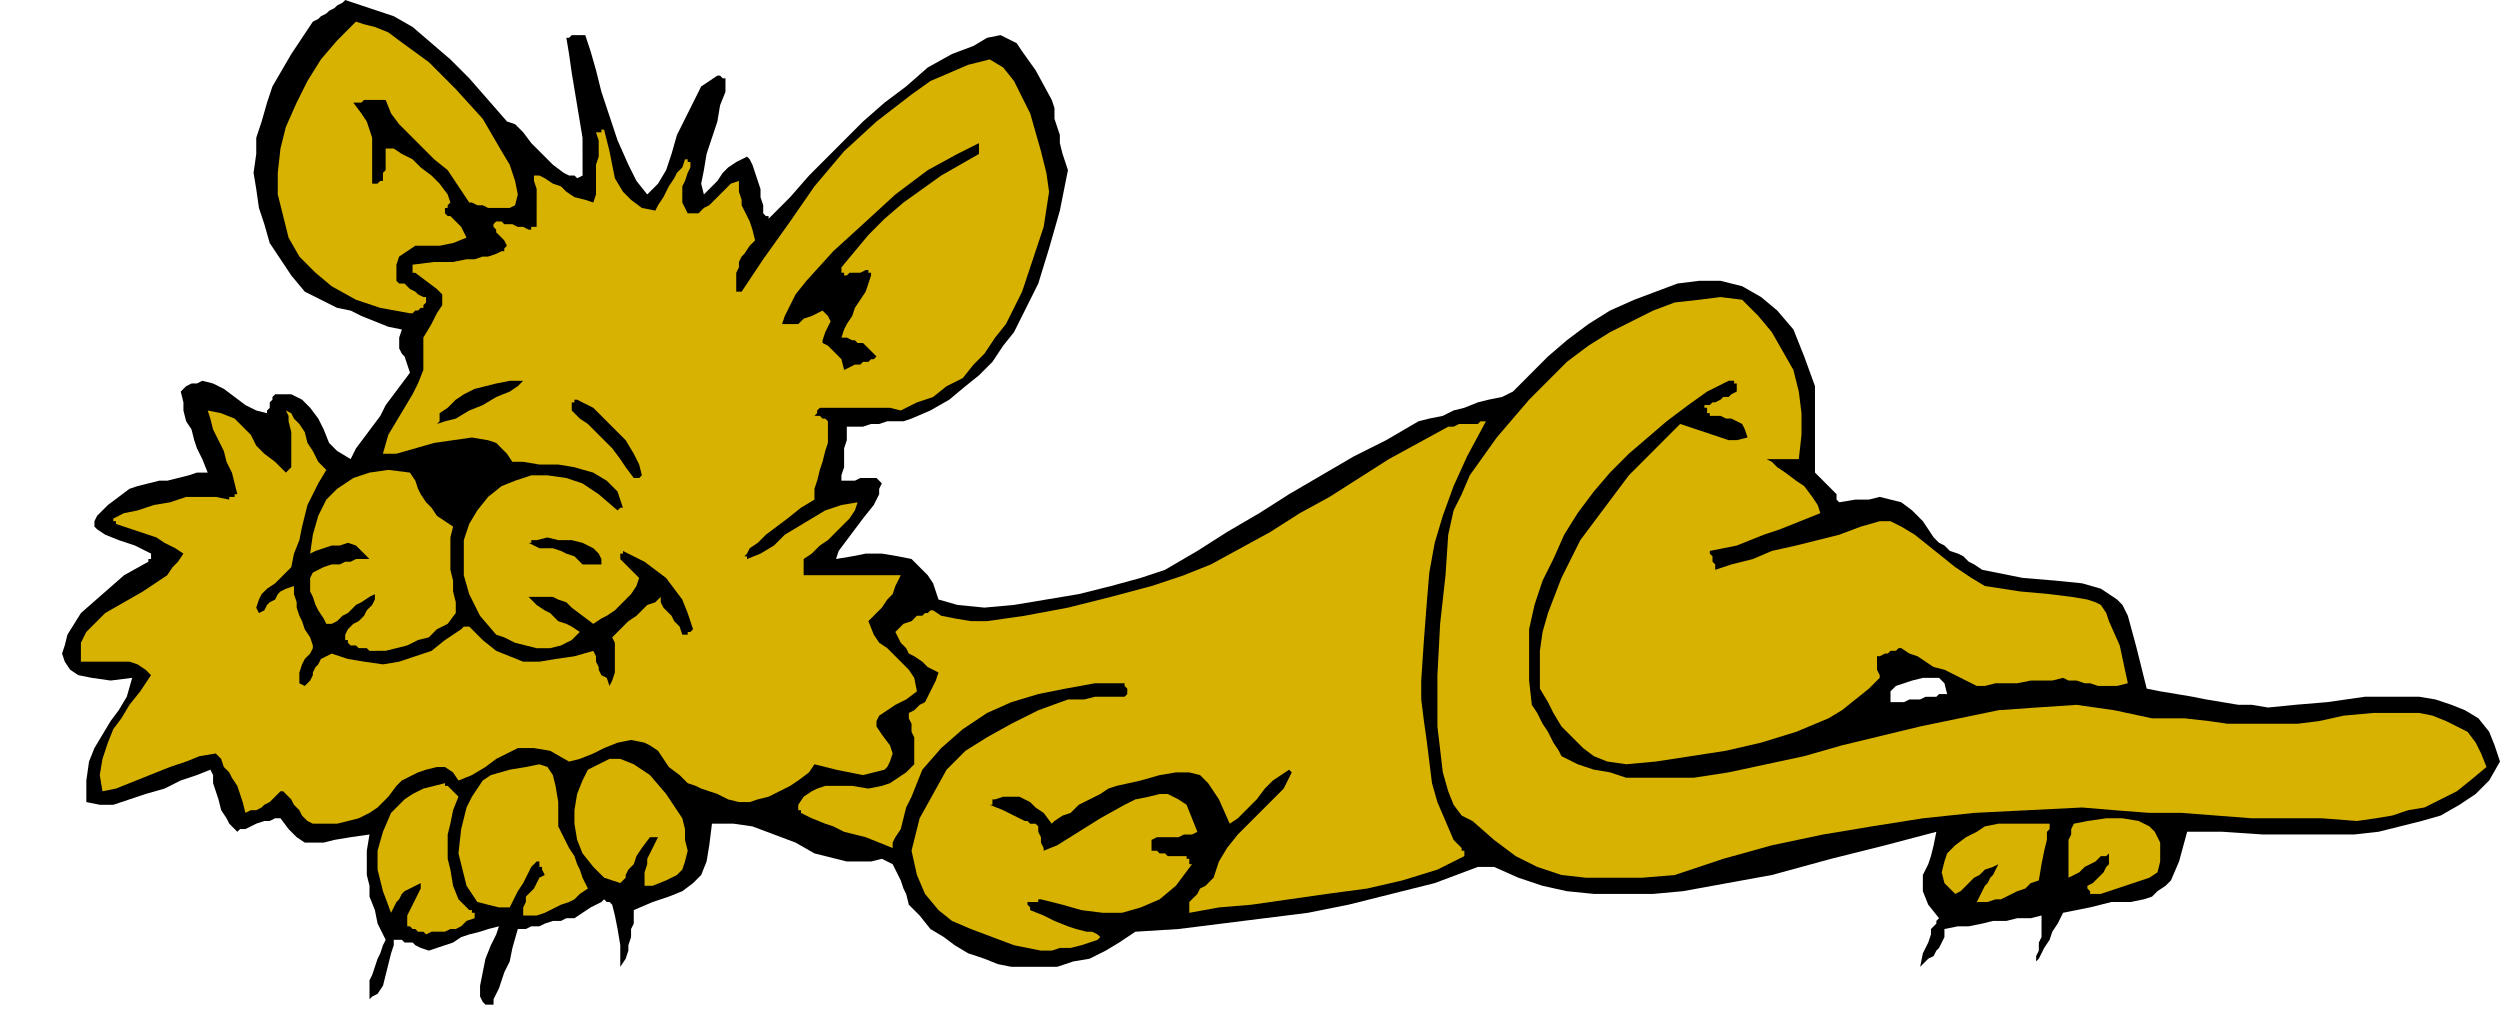 <svg xmlns="http://www.w3.org/2000/svg" width="3.089in" height="1.248in" fill-rule="evenodd" stroke-linecap="round" preserveAspectRatio="none" viewBox="0 0 927 374"><style>.brush1{fill:#000}.pen1{stroke:none}.brush2{fill:#d8b200}</style><path d="M755 356v-2l1-2v-3l1-2v-8l-4 1h-5l-4 1h-5l-4 1-5 1h-4l-5 1v3l-1 2-1 2-1 1-1 2-2 1-1 1-2 2 1-5 2-4 1-3v-2l1-1 1-1v-1l1-1-4-5-2-5v-6l2-4 1-3 1-4 1-5-19 5-20 5-22 6-22 4-11 2-11 1h-22l-10-1-9-2-9-3-9-4h-6l-16 6-16 4-16 4-15 3-16 2-16 2-16 2-16 1-6 4-5 3-6 3-6 1-6 2h-17l-5-1-5-2-6-2-5-3-4-3-5-3-4-5-4-4-1-4-1-2-1-3-1-2-1-2-1-2-2-1-2-1-4 1h-9l-4-1-8-2-7-4-8-3-8-3-7-1h-8l-1 8-1 6-2 5-3 3-4 3-5 2-6 2-7 3v5l-1 2v3l-1 3v2l-1 3-2 3v-8l-1-6-1-5-1-4-1-1h-1l-1-1-1 1-4 2-6 4h-3l-2 1h-3l-3 1-2 1h-3l-2 1h-3l-2 7-1 5-2 4-1 3-1 3-1 2-1 2v2h-3l-1-1-1-2v-4l1-5 1-5 2-5 2-4 1-3-4 1-3 1-4 1-3 1-3 2-3 1-3 1-3 1-3-1-2-1-1-1h-3l-1-1h-3v2l-1 3-1 4-1 4-1 4-2 3-2 1-1 1v-7l1-2 1-3 1-3 1-2 1-3 1-2-3-6-1-5-2-5v-4l-1-4v-9l1-6-7 1-6 1-4 1h-7l-3-2-3-3-3-4h-2l-2 1h-2l-3 1-2 1-2 1h-2l-1 1-3-3-1-2-2-3-1-4-1-3-1-3v-3l-1-2-5 2-6 2-6 3-7 2-6 2-6 2h-5l-5-1v-8l1-7 2-5 3-5 3-5 3-4 3-5 2-7-8 1-7-1-5-1-3-2-2-3-1-3 1-3 1-4 5-8 8-7 8-7 9-5v-1h1v-2l-6-3-6-2-5-2-3-2-1-1v-2l1-2 4-4 8-6 3-1 4-1 4-1h3l4-1 4-1 3-1h4l-2-5-2-4-1-3-1-4-2-3-1-4v-3l-1-4 2-2 2-1h2l2-1 4 1 4 2 4 3 4 3 4 2 4 1v-1l1-1v-2l1-1v-1l1-1h6l2 1 2 1 3 3 3 4 2 4 2 5 3 3 5 3 2-4 3-4 3-4 3-4 2-4 3-4 3-4 3-4-1-3-1-3-1-1-1-2v-4l1-3-5-1-5-2-5-2-4-2-5-1-4-2-4-2-4-2-5-6-4-6-4-6-2-7-2-6-1-7-1-6 1-7v-6l2-6 2-7 2-6 7-12 8-12 2-1 1-1 2-1 1-1 2-1 1-1 2-1 1-1 9 3 9 3 7 4 7 6 7 6 7 7 7 8 7 8 3 1 3 3 3 4 4 4 4 4 4 3 2 1h2l1 1 2-1V51l-1-6-1-6-1-6-1-6-1-7-1-6h1l1-1h5l2 6 2 7 2 8 3 9 3 9 4 9 3 6 4 5 4-4 3-5 2-6 2-7 3-6 3-6 3-6 6-4h1l1 1h1v5l-2 5-1 6-2 6-2 6-1 6-1 5 1 4 1-1 2-2 2-2 2-3 2-2 3-2 2-1 2-1 1 1 1 2 1 3 1 3 1 3v3l1 3v3l1 1h1v1l8-8 7-8 7-7 7-7 6-6 8-7 8-6 8-7 9-5 8-3 5-3 5-1 2 1 2 1 2 1 2 3 5 7 6 11 1 3v4l1 3 1 3v3l1 4 1 3 1 3-3 15-4 14-4 13-6 12-3 6-4 5-4 6-5 5-5 4-6 5-7 4-7 3-3 1h-6l-3 1h-3l-3 1h-6v5l-1 3v7l-1 3v2h5l2-1h6l1 1 1 1-1 2v2l-2 4-4 5-3 4-3 4-3 4-1 3 6-1 5-1h6l6 1 5 1 4 4 2 2 2 3 1 3 1 3 7 2 10 1 11-1 12-2 12-2 12-3 11-3 9-3 12-7 11-7 12-7 11-7 12-7 12-7 12-6 12-7 4-1 5-1 4-2 4-1 5-2 4-1 5-1 4-2 6-6 7-7 7-6 8-6 8-5 9-4 8-3 8-3 8-1h8l8 2 7 4 6 5 6 7 4 10 4 11v32l2 2 2 2 1 1 1 1 1 1 1 1v2l1 1 6-1h5l4-1 4 1 4 1 4 3 4 4 4 6 2 2 2 1 2 2 3 1 2 1 2 2 2 1 3 2 15 3 12 1 10 1 7 2 3 2 3 2 2 2 2 4 3 11 4 16 5 1 6 1 6 1 5 1 6 1 6 1h5l6 1 10-1 12-1 14-2h20l6 1 6 2 5 2 5 3 4 5 2 5 2 6-4 7-5 5-6 4-7 4-7 2-8 2-8 2-9 1h-34l-15-1h-13l-3 11-3 7-2 2-3 2-2 2-3 1-5 1h-7l-8 2-10 2-2 4-2 3-1 3-2 3-1 2-1 2-1 1zm-44-97h-3l-2 1h-5v-4l1-1 1-1 3-1 3-1 4-1h6l2 2 1 4h-3l-1 1h-4l-2 1h-1z" class="pen1 brush1"/><path d="M776 331h-1v-1l-1-1v-1l2-1 1-1 2-2 1-1 1-2 1-1v-4l-1 1h-2l-1 1-1 1-2 1-2 1-2 2-4 2v-14l1-2v-2l1-2 5-1 7-1h6l6 1 2 1 2 1 2 2 1 2 1 2v7l-1 4-3 2-3 1-3 1-3 1-3 1-3 1-3 1h-3zm-39 3h-4l1-2 1-2 1-2 1-1 1-2 1-1 1-2 1-2-2 1-3 1-2 2-2 1-2 2-2 2-1 1-2 1-4-4-1-4 1-4 1-3 3-3 4-3 4-2 3-2 5-1h19v2l-1 1v3l-1 4-1 5-1 6-3 1-2 2-3 1-2 1-2 1-2 1h-2l-3 1z" class="pen1 brush2"/><path d="m874 304-13-1h-26l-13-1-13-1h-12l-13-1-12-1-20 1-20 1-19 2-19 3-18 3-19 4-18 5-18 6-12 1h-21l-9-1-9-3-8-4-8-6-8-7-4-2-3-4-2-5-2-7-2-17v-19l1-19 2-18 1-15 2-9 3-6 3-7 5-7 5-7 6-7 6-7 7-7 7-7 8-6 8-5 8-4 8-4 8-3 9-1 8-1 8 1 6 6 5 6 4 7 4 7 2 8 1 8v8l-1 9h-12l2 1 2 2 3 2 4 3 3 2 3 4 2 3 1 3-5 2-5 2-5 2-6 2-5 2-5 2-5 1-5 1v1l1 1v2l1 1v2l6-2 8-2 7-3 9-2 8-2 8-2 8-3 7-2h4l4 2 5 3 5 4 5 4 5 4 6 4 5 3 13 2 11 1 8 1 6 1 3 1 2 1 2 3 1 3 4 9 3 14-4 1h-7l-3-1h-2l-3-1h-3l-2-1-4 1h-8l-5 1h-8l-4 1h-3l-4-2-4-2-4-2-4-1-3-2-3-2-3-1-3-2h-1l-1 1h-2l-1 1h-1l-2 1h-1v5l1 2v1l-4 4-5 4-5 4-5 3-12 5-13 4-13 3-13 2-13 2-11 1-7-1-5-2-4-3-4-4-4-4-3-5-2-4-3-5v-14l1-7 2-7 5-13 7-14 9-12 9-12 10-10 9-9 3 1 3 1 3 1 3 1 3 1 3 1h3l4-1-1-3-1-2-2-1-2-1h-2l-2-1h-4v-1h-1v-2h-1v-1h2l1-1h1l2-1 1-1h2l1-1 2-1v-3h-1v-1h-2l-8 4-7 5-8 6-7 6-7 6-7 7-6 7-6 8-5 8-4 9-4 8-3 9-2 9v19l1 9 2 3 1 2 1 2 2 3 1 2 1 2 2 3 1 2 6 3 6 2 6 1 6 2h25l13-2 14-3 14-3 14-4 29-7 29-6 14-1 15-1 14 2 14 3h12l9 1 7 1h26l8-1 9-2 11-1h17l5 1 5 2 4 2 4 2 3 4 2 4 2 5-6 5-5 4-6 3-6 3-6 1-6 2-6 1-7 1z" class="pen1 brush2"/><path d="m386 352-10-2-8-3-8-3-7-3-5-4-5-6-3-7-2-9 3-12 5-9 5-9 7-7 8-5 9-5 10-5 11-4h6l4-1h11l1-1v-2l-1-1v-1h-11l-11 2-10 2-10 3-9 4-9 6-8 7-7 8-2 5-2 5-2 4-1 4-1 4-2 3-1 2v2l-5-2-5-2-4-1-4-1-4-2-3-1-5-2-4-2v-1h-1v-2l2-3 3-2 2-1 3-1h10l6 1 5-1 3-1 3-2 3-2 3-3v-10l-1-2v-3l-1-2v-2l2-1 2-2 2-1 1-2 1-2 1-2 1-2 1-3-4-2-2-2-3-2-2-1-1-2-2-2-1-2-1-2 3-3 3-1 2-2h2l1-1h1l1-1h1l3 2 5 1 6 1h6l14-2 16-3 16-4 15-4 12-4 10-4 11-6 11-6 11-7 11-6 11-7 11-7 11-6 11-6h2l2-1h7l1-1h2l-7 13-5 11-4 11-3 10-2 11-1 12-1 13-1 15v7l1 8 1 7 1 8 1 8 2 7 3 7 3 7 1 1 1 1 1 1v1h1v2l-10 5-13 4-13 3-15 2-14 2-14 2-12 1-11 2v-4l1-1 2-2 1-2 2-1 1-1 2-2 2-6 3-5 4-5 4-4 4-4 4-4 5-5 3-6-1-1-3 2-3 2-3 3-3 4-4 4-3 3-3 2-4-9-4-6-3-3-4-1h-5l-6 1-7 2-9 2-3 1-3 2-4 2-4 2-3 3-3 1-3 2-1 1-3-4-3-2-2-2-2-1-2-1h-6l-3 1h-1v2h-1l5 2 4 2 2 1 2 1h1l1 1h2l1 1v2l1 2v2l1 2v1l5-2 8-5 8-5 9-5 4-2 5-1 4-1h3l4 2 3 2 2 5 2 5-2 1h-3l-2 1h-8l-2 1v4h2l1 1h2l1 1h7v1h1v2h1l-6 8-6 5-7 3-7 2h-7l-8-1-7-2-8-2h-1v1h-4v1l1 1v1l5 2 4 2 5 2 3 1 4 1h2l2 1 1 1-1 1-3 1-3 1-4 1h-4l-3 1h-4zm-228-6-1-1h-2l-1-1h-1l-1-1h-1v-4l1-2 1-2 1-2 1-2 1-2v-2l-2 1-2 1-2 1-1 1-1 2-1 1-1 2-1 2-3-8-2-8v-7l2-7 3-7 5-5 3-2 4-2 4-1 4-1v1h1l1 1 1 1 1 1 1 1-2 5-1 5-1 4v9l1 4 1 6 2 5 2 2 1 1 1 1h1v1h1v2l-3 1-2 2-2 1h-2l-2 1h-5l-2 1z" class="pen1 brush2"/><path d="M199 339h-5v-3l1-2v-2l1-1 2-2 1-2 1-2 2-1-1-2v-1h-1v-2h-1l-2 2-1 2-1 2-1 2-2 3-1 2-1 2-1 2h-4l-4-1-4-1-2-3-2-3-1-4-1-4-1-4 1-9 2-8 2-4 2-3 2-3 3-2 7-2 6-1 5-1 3 1 2 3 1 4 1 6v9l2 4 2 4 2 3 1 3 1 2 1 3 1 2 1 2-3 2-2 2-2 1-3 1-2 1-2 1-2 1-3 1zm43-11h-3v-5l1-3v-2l1-2 1-2 1-2 1-2h-3l-3 4-2 3-1 3-2 2-1 2v1l-1 1-1 1-6-2-4-4-4-5-2-5-1-6v-5l1-6 2-5 2-4 4-2 4-2h4l5 2 6 4 6 7 6 9 1 4v4l1 4-1 4-1 3-2 2-4 2-5 2z" class="pen1 brush2"/><path d="m274 297-4-1-4-2-3-1-3-1-2-1-3-1-3-3-4-3-2-3-2-3-3-2-2-1-5-1-5 1-5 2-4 2-5 2-4 1-7-4-6-1h-6l-4 2-4 2-4 3-5 3-5 2-2-3-3-2h-3l-4 1-3 1-4 2-2 1-2 2-3 4-4 4-3 2-4 2-4 1-4 1h-9l-2-1-2-2-1-2-2-2-1-2-2-2-1-1h-1l-1 1-2 2-1 1-2 1-1 1-2 1h-2l-2 1-1-4-1-3-1-3-2-3-1-2-2-2-1-3-2-2-6 1-5 2-6 2-5 2-5 2-5 2-5 2-5 1-1-6 1-6 2-6 2-5 3-4 3-5 4-5 4-6-2-2-3-2-3-1H30v-7l2-4 2-2 5-5 7-4 7-4 6-4 3-2 2-3 2-2 2-3-3-2-4-2-3-2-3-1-3-1-3-1-3-1-3-1v-1h-1v-1l4-2 5-1 6-2 6-1 6-2h11l5 1v-1h2v-1h1l-1-4-1-4-2-4-1-4-2-4-2-4-1-4-1-3 5 1 5 2 3 3 3 3 2 4 3 3 4 3 4 4 2-2v-13l-1-4v-2l-1-2 2 1 1 2 2 2 2 3 1 4 2 3 2 4 3 3-3 5-2 4-2 4-1 4-1 4-1 5-2 5-1 5-2 2-2 2-2 2-3 2-2 2-1 2-1 3 1 2 2-1 1-2 1-1 2-1 1-2 1-1 2-1 3-1v3l1 3v2l1 3 1 2 1 3 2 3 1 3v1l-1 2-2 2-1 2-1 3v4l2 1 2-2 1-2v-1l1-2 1-1 1-2 2-1 2-1 6 2 6 1 7 1 6-1 6-2 6-2 5-4 6-4 1-1h2l5 5 5 4 5 2 5 2h6l6-1 7-1 7-2 1 2v2l1 2v1l1 2 2 1 1 3 1-2 1-3v-11l-1-2 2-2 2-2 2-2 3-2 2-2 2-2 3-1 2-2v2l1 2 1 1 1 1 1 1 1 2 2 2 1 3h2v-1h1l1-1-2-6-2-5-3-4-3-4-4-3-4-3-4-2-4-2v1h-1v2l1 1 1 1 1 1 1 1 1 1 1 1 1 1-1 3-2 3-2 2-2 2-2 2-3 2-2 1-3 2-4-3-4-3-2-2-3-1-2-1h-9l3 3 3 2 2 1 2 2 1 1 3 1 2 1 3 2-3 3-4 2-4 1h-5l-4-1-4-1-4-2-3-1-6-7-4-8-2-7v-13l2-6 3-5 4-5 5-4 5-2 6-2h6l7 1 6 2 6 4 7 6 1-1h1l-1-3-1-3-2-2-2-2-5-3-7-2-6-1h-7l-6-1h-4l-2-3-2-2-2-2-3-1-6-1-7 1-7 1-7 2-7 2h-5l2-7 3-5 3-5 3-5 2-4 2-5v-12l3-5 2-4 2-3v-4l-2-2-4-3-4-3h-1v-3l8-1h7l5-1h3l3-1h2l3-1 2-1h1v-1l1-1-1-2-1-1-1-1-1-1v-1l-1-1v-1l1-1h2l1 1h3l2 1h2l2 1h1v-1h2V70l-1-3v-2h2l2 1 3 2 3 1 2 2 3 2 4 1 3 1 1-3V61l1-3v-6l-1-3h2v-1h1l1 4 1 4 1 5 1 5 3 5 3 3 4 3 5 1 1-2 2-3 1-2 1-2 2-3 1-2 2-2 1-3h1v1h1v2l-1 2-1 3-1 2v6l1 2 1 2h4l2-2 2-1 2-2 2-2 2-2 2-2 3-1v4l1 3v2l1 2 1 2 1 2 1 3 1 4-2 2-2 3-1 1-1 2v2l-1 2v7h2l8-12 10-14 9-13 11-13 12-11 13-10 7-5 7-3 7-3 8-2 5 3 4 5 3 6 3 6 2 7 2 7 2 8 1 7-2 13-4 12-4 12-6 12-4 5-4 6-4 4-4 5-6 3-5 4-6 2-6 3-4-1h-26l-1 1v1l-1 1h2l1 1h1l1 1v8l-1 3-1 4-1 3-1 4-1 3v4l-5 3-5 4-4 3-4 3-3 3-3 2-1 2-1 1h1v1l5-2 5-3 4-4 5-3 5-3 5-3 6-2 6-1-1 3-2 3-3 3-3 3-2 2-3 2-3 3-3 2v6h36l-1 2-1 2-1 3-2 2-2 3-2 2-2 2-1 1 2 5 2 3 3 2 3 3 2 2 3 3 2 3 1 5-4 3-4 2-3 2-3 2-1 2v2l2 3 3 4 1 3-1 3-1 2-1 1-4 1-4 1-5-1-5-1-4-1-4-1-2 3-4 3-3 2-4 2-4 2-4 1-3 1h-4z" class="pen1 brush2"/><path d="M140 241h-3l-1-1h-3l-1-1h-2l-1-1v-1h-1v-2l1-2 2-2 2-1 2-2 1-2 2-2 1-2v-2l-2 1-3 2-2 1-3 3-2 1-2 2-2 1h-2l-1-2-2-3-1-2-1-3-1-2v-5l1-2 4-2 3-1h3l2-1h2l2-1h5l-3-3-2-2-3-1-3 1h-3l-3 1-3 1-2 1 1-7 2-7 3-6 4-4 6-4 6-2 7-1 8 1 2 3 1 3 1 2 2 3 2 2 2 3 3 2 3 2-1 4v12l1 4v4l1 4v4l-3 4-4 2-3 3-4 1-4 2-4 1-4 1h-3z" class="pen1 brush2"/><path d="m216 209-3-3-3-1-2-1-3-1h-5l-2-1-2-1h1v-1h2l4-1 4 1h5l4 1 4 2 1 1 1 1 1 2v2h-7zm19-32-3-4-2-3-3-4-3-3-3-3-3-3-3-2-3-3v-3h1v-1h1l2 1 4 2 4 4 4 4 4 4 3 5 2 4 1 4-1 1h-2zm78-40-1-4-2-2-2-2-1-1-2-1v-1l1-3 2-4-1-2-2-2-2 1-2 1-3 1-2 2h-6l1-3 2-4 2-4 4-5 10-11 11-10 12-11 12-9 11-6 8-4v4l-7 4-7 4-7 5-7 5-7 6-6 6-5 6-5 6v2h1v1h1l1-1h4l2-1h1v1h1v1l-1 3-1 3-2 3-2 3-1 3-2 3-1 2-1 3h2l2 1h1l1 1h2l1 1 2 2 2 2-1 1h-1l-1 1h-2l-1 1h-2l-2 1-2 1zm-151 20 1-1v-3l3-2 3-3 3-2 4-2 4-1 4-1 5-1h5l-2 2-3 2-5 2-5 3-5 2-5 3-4 1-3 1z" class="pen1 brush1"/><path d="m152 116-11-2-9-3-9-5-6-5-6-6-4-7-2-8-2-8v-8l1-9 2-8 4-9 4-8 5-8 6-7 7-7 3 1 4 1 5 2 4 3 11 8 10 10 10 11 7 12 3 5 2 6 1 5-1 4-2 1h-8l-2-1h-2l-2-1h-1l-4-6-4-6-5-4-5-5-4-4-4-4-3-4-2-5h-8l-1 1h-3l3 4 2 3 1 3 1 3v17h2l1-1h1v-3l1-1v-8h3l3 2 4 2 3 3 4 3 3 3 3 4 1 3-1 1v1h-1v2l1 1h1l1 1 1 1 1 1 1 1 1 2 1 2-5 2-5 1h-9l-3 2-3 2-1 3v6l1 1h2l1 1 1 1 2 1 1 1 2 1h1v2l-1 1v1h-1l-1 1h-1l-1 1h-1z" class="pen1 brush2"/></svg>

